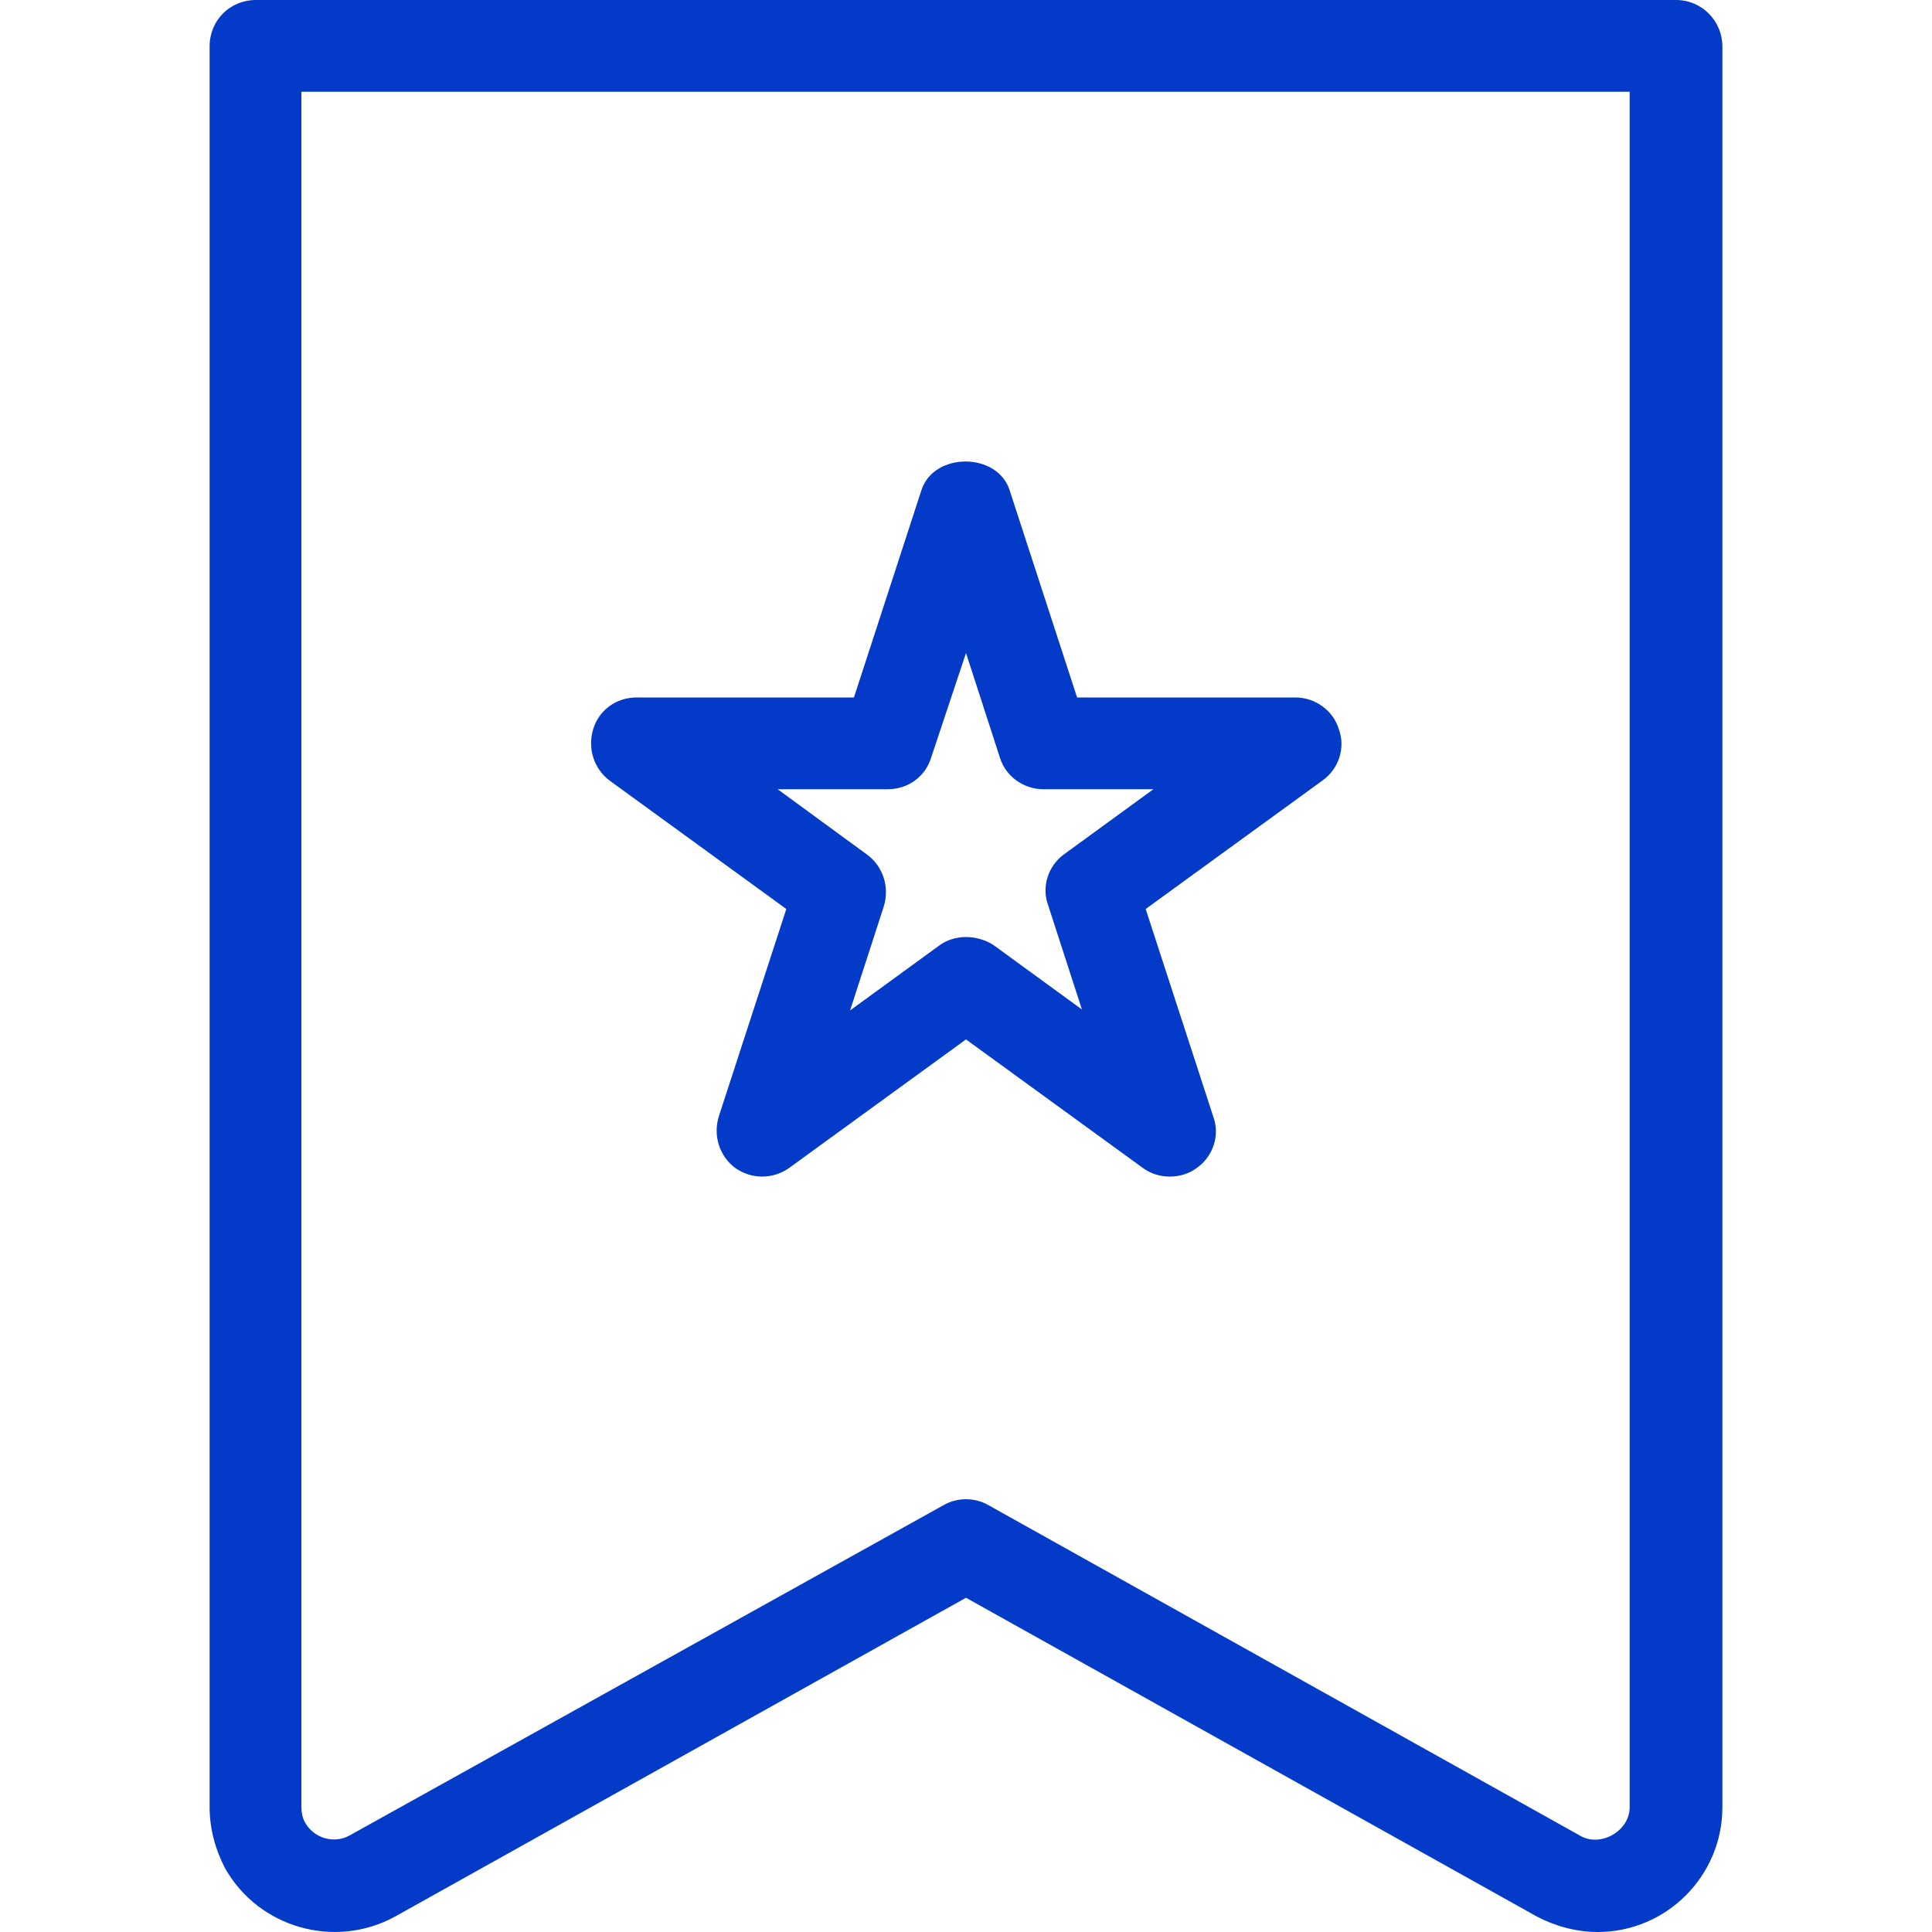 <?xml version="1.0" encoding="utf-8"?>
<!-- Generator: Adobe Illustrator 26.3.1, SVG Export Plug-In . SVG Version: 6.00 Build 0)  -->
<svg version="1.1" id="pass_00000166634357810130157400000016760758084588969629_"
	 xmlns="http://www.w3.org/2000/svg" xmlns:xlink="http://www.w3.org/1999/xlink" x="0px" y="0px" viewBox="0 0 20 20"
	 style="enable-background:new 0 0 20 20;" xml:space="preserve">
<style type="text/css">
	.st0{fill:#033AC7;}
</style>
<g id="pass">
	<path id="pass1" class="st0" d="M8.14,9.41l-0.7,2.15c-0.06,0.2,0.01,0.41,0.17,0.53c0.17,0.12,0.39,0.12,0.56,0L10,10.76
		l1.83,1.33c0.08,0.06,0.18,0.09,0.28,0.09c0.1,0,0.2-0.03,0.28-0.09c0.17-0.12,0.24-0.34,0.17-0.53l-0.7-2.15l1.83-1.33
		c0.17-0.12,0.24-0.34,0.17-0.53c-0.06-0.2-0.25-0.33-0.45-0.33h-2.26l-0.7-2.15c-0.13-0.39-0.78-0.39-0.91,0l-0.7,2.15H6.59
		c-0.21,0-0.39,0.13-0.45,0.33s0.01,0.41,0.17,0.53L8.14,9.41z M9.19,8.17c0.21,0,0.39-0.13,0.45-0.33L10,6.76l0.35,1.08
		c0.06,0.2,0.25,0.33,0.45,0.33h1.14l-0.92,0.67c-0.17,0.12-0.24,0.34-0.17,0.53l0.35,1.08l-0.92-0.67C10.2,9.73,10.1,9.7,10,9.7
		S9.8,9.73,9.72,9.79L8.8,10.46l0.35-1.08c0.06-0.2-0.01-0.41-0.17-0.53L8.05,8.17H9.19z"/>
	<path id="pass2" class="st0" d="M4.09,19.84l5.91-3.3l5.91,3.3c0.19,0.1,0.41,0.16,0.63,0.16c0.71,0,1.29-0.58,1.29-1.29V0.48
		c0-0.26-0.21-0.48-0.48-0.48H2.65C2.38,0,2.17,0.21,2.17,0.48v18.23c0,0.22,0.06,0.44,0.16,0.63C2.68,19.96,3.47,20.18,4.09,19.84z
		 M3.12,0.95h13.75v17.76c0,0.24-0.29,0.41-0.5,0.3l0,0l-6.14-3.43c-0.14-0.08-0.32-0.08-0.46,0L3.62,19
		c-0.16,0.09-0.37,0.03-0.46-0.13c-0.03-0.05-0.04-0.11-0.04-0.17V0.95z"/>
</g>
</svg>

